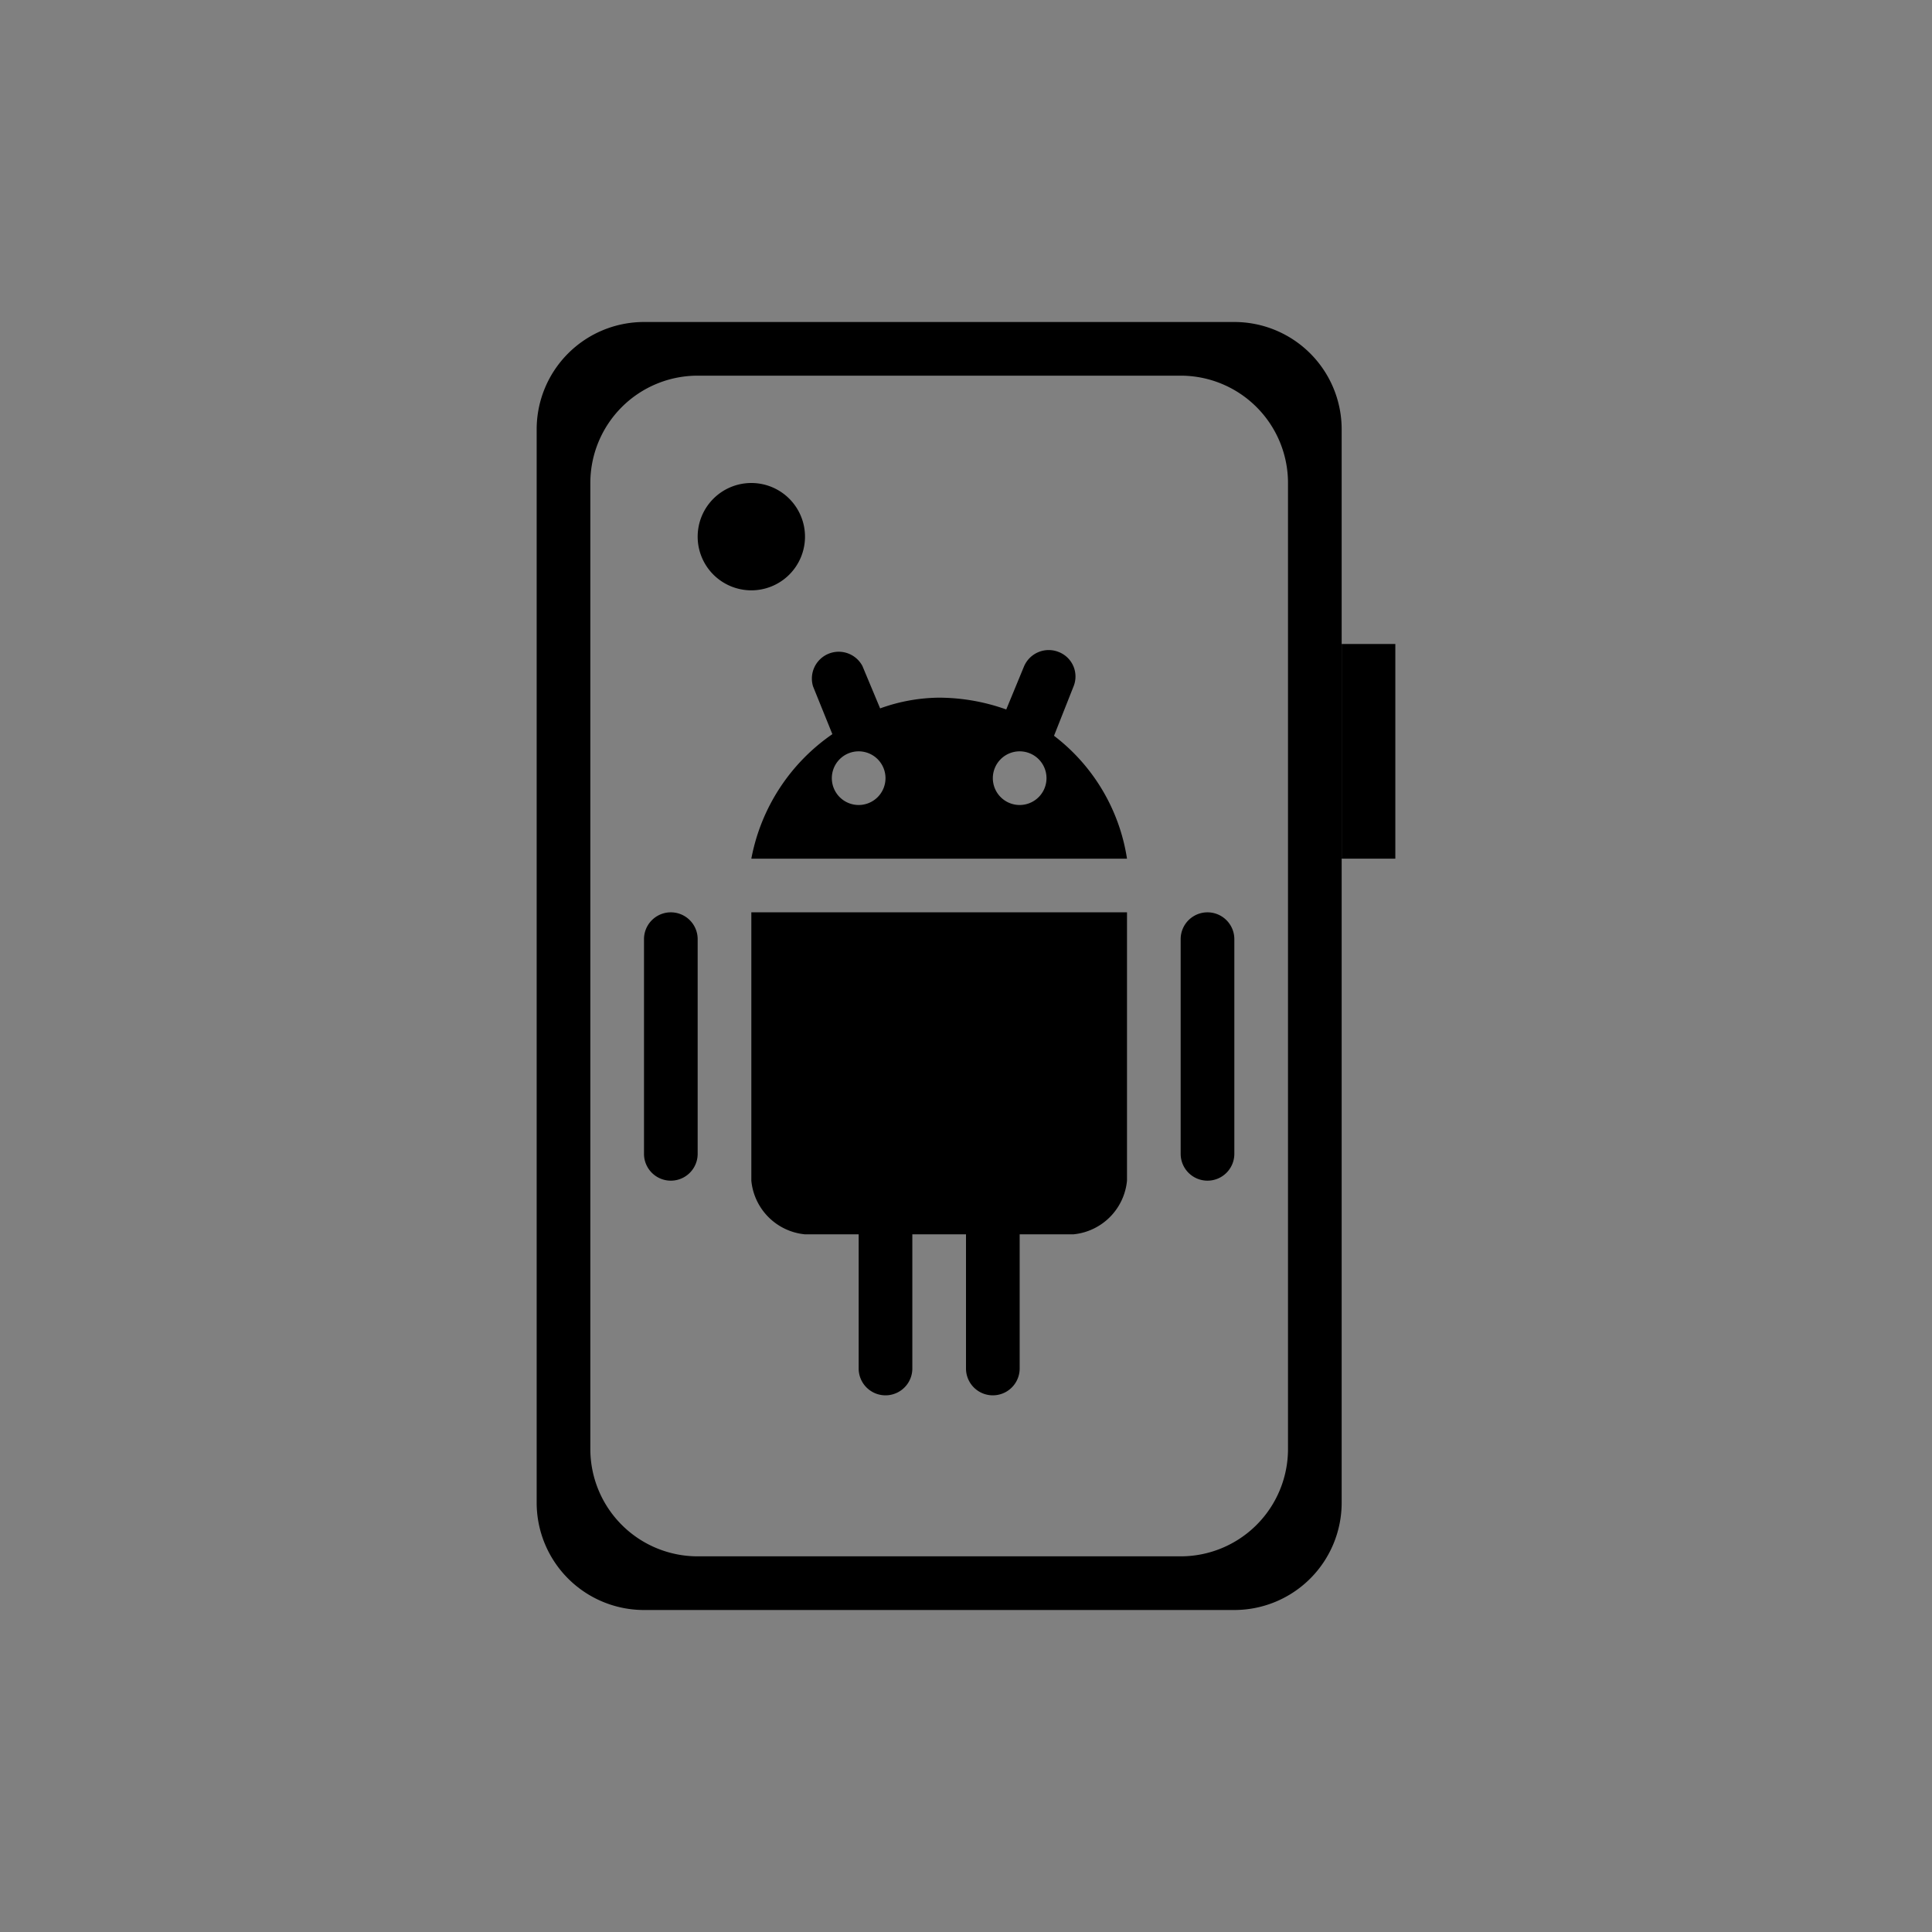 <svg id="icn_android" xmlns="http://www.w3.org/2000/svg" width="36" height="36" viewBox="0 0 36 36">
  <rect x="0" y="0" width="36" height="36" fill="#808080" stroke="none"/>
  <g id="BG" opacity="0">
    <path id="Path_1572" data-name="Path 1572" d="M35,1V35H1V1H35m1-1H0V36H36Z" fill="#e6e6e6"/>
  </g>
  <path id="Path_1573" data-name="Path 1573" d="M22,29.5A2.5,2.5,0,0,0,24.5,27v1A1.51,1.51,0,0,1,23,29.5Zm-10,0A1.51,1.51,0,0,1,10.5,28V8A1.52,1.52,0,0,1,12,6.5H23A1.52,1.52,0,0,1,24.5,8V9A2.5,2.5,0,0,0,22,6.5H13A2.5,2.5,0,0,0,10.5,9V27A2.5,2.5,0,0,0,13,29.5Z"/>
  <path id="Path_1574" data-name="Path 1574" d="M23,6H12a2,2,0,0,0-2,2V28a2,2,0,0,0,2,2H23a2,2,0,0,0,2-2V8A2,2,0,0,0,23,6ZM13,29a2,2,0,0,1-2-2V9a2,2,0,0,1,2-2h9a2,2,0,0,1,2,2V27a2,2,0,0,1-2,2Z"/>
  <path id="Path_1575" data-name="Path 1575" d="M25.5,15.5Z" fill="#fff"/>
  <path id="Path_1576" data-name="Path 1576" d="M26,12H25v4h1V12Z"/>
  <circle id="Ellipse_93" data-name="Ellipse 93" cx="0.5" cy="0.5" r="0.5" transform="translate(13.5 9.5)" fill="#fff"/>
  <path id="Path_1577" data-name="Path 1577" d="M14,9a1,1,0,1,0,1,1A1,1,0,0,0,14,9Z"/>
  <path id="Path_1578" data-name="Path 1578" d="M14,16h7a3.56,3.56,0,0,0-1.36-2.29h0L20,12.8a.49.49,0,0,0-.27-.65.5.5,0,0,0-.65.27l-.33.8A3.75,3.75,0,0,0,17.5,13a3.3,3.3,0,0,0-1.1.2l-.33-.79a.5.5,0,0,0-.92.38l.36.89A3.63,3.63,0,0,0,14,16Zm5-2a.5.5,0,1,1-.5.5A.5.5,0,0,1,19,14Zm-3,1a.5.5,0,1,1,.5-.5A.5.5,0,0,1,16,15Zm-2,2h7v5a1.11,1.11,0,0,1-1,1H19v2.5a.5.5,0,0,1-1,0V23H17v2.5a.5.5,0,0,1-1,0V23H15a1.11,1.11,0,0,1-1-1Zm-1,.5v4a.5.5,0,0,1-1,0v-4a.5.5,0,0,1,1,0Zm10,0v4a.5.5,0,0,1-1,0v-4a.5.5,0,0,1,1,0Z"/>
</svg>
